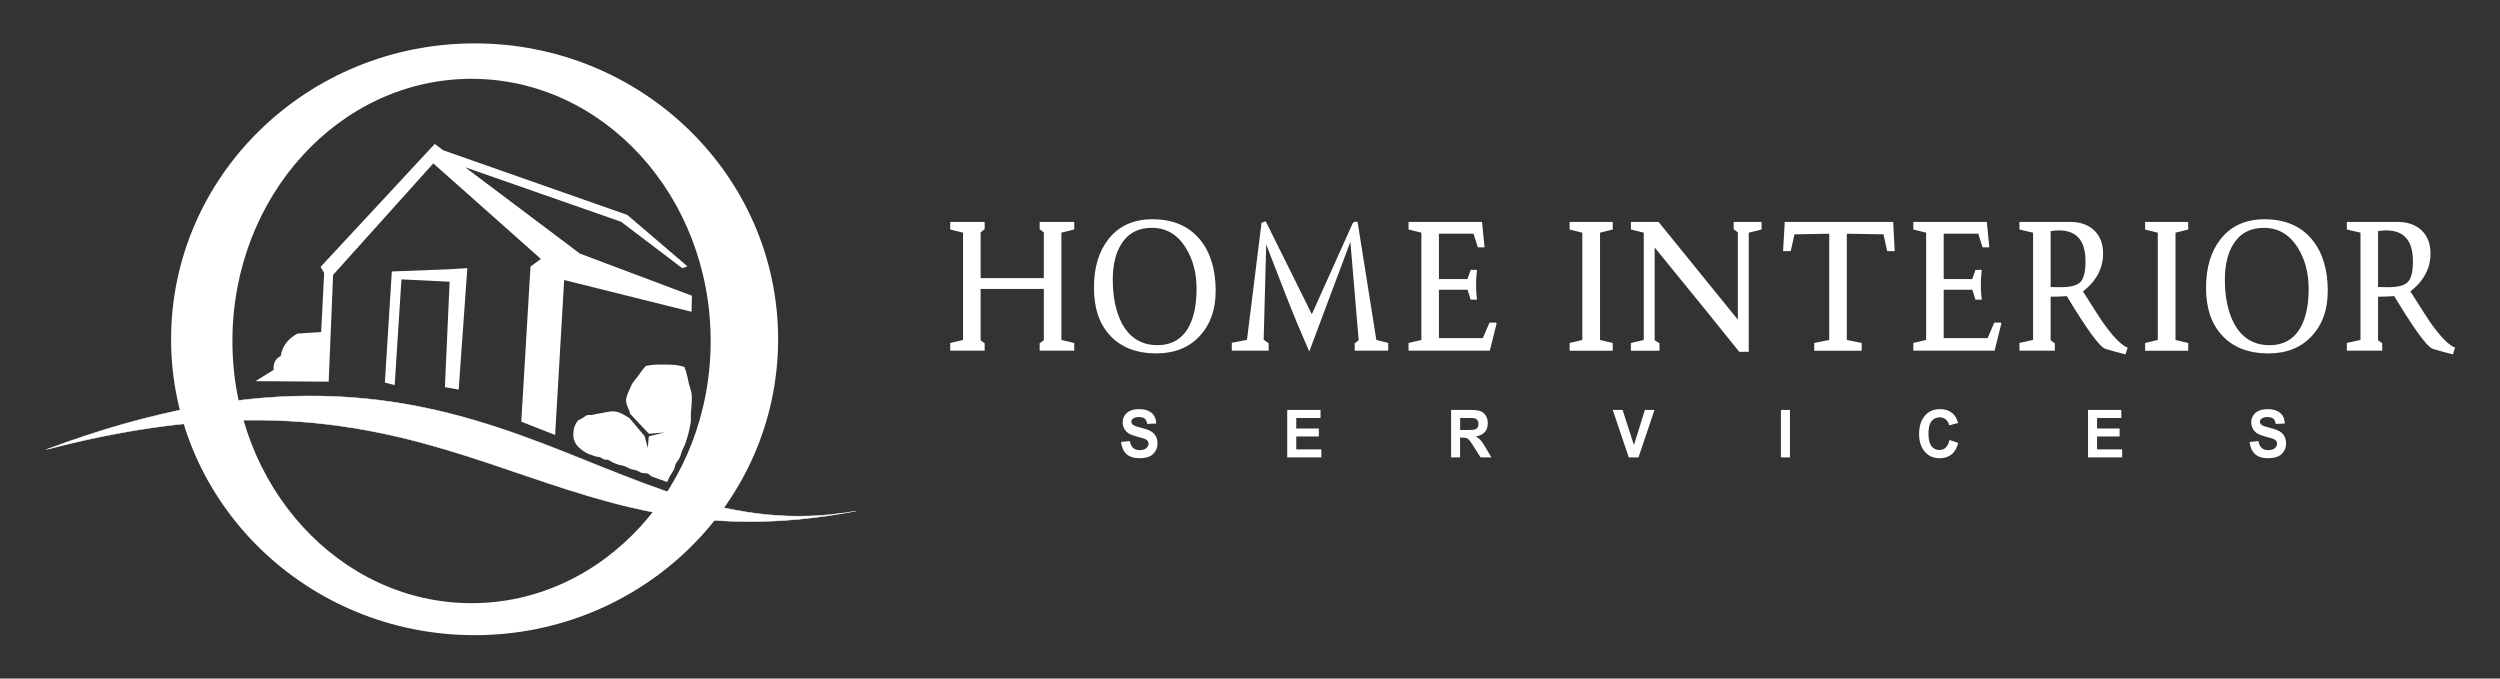 <?xml version="1.0" encoding="UTF-8"?>
<svg id="Capa_1" data-name="Capa 1" xmlns="http://www.w3.org/2000/svg" viewBox="0 0 1197.96 325.15">
  <rect x="0" y="0" width="1197.96" height="325.15" fill="#333333" stroke="none"/>
  <defs>
    <style>
      .cls-1, .cls-2 {
        stroke-width: 0px;
      }

      .cls-1, .cls-2, .cls-3, .cls-4 {
        fill: #fff;
      }

      .cls-2 {
        fill-rule: evenodd;
      }

      .cls-3 {
        stroke-miterlimit: 2.61;
        stroke-width: .22px;
      }

      .cls-3, .cls-4 {
        stroke: #fff;
      }

      .cls-4 {
        stroke-miterlimit: 10;
      }
    </style>
  </defs>
  <g>
    <path class="cls-4" d="m1156.74,125.22c0-10.22-4.47-15.33-13.42-15.33-1.58,0-3.02.18-4.3.53v27.62c3.31.05,5.12.08,5.41.08,4.84,0,8.11-.9,9.79-2.69,1.68-1.8,2.52-5.2,2.52-10.21m19.06,41.65l-.74,2.35c-2.97-.76-5.98-1.59-9.05-2.5-2.62-.81-8.77-9.26-18.46-25.34-2.37.2-5.22.3-8.53.3v21.62l2,1.44v2.81h-15.94v-2.81l6.53-1.44v-52.2l-6.53-1.52v-2.73h23.95c4.55,0,8.21,1.29,10.97,3.87,2.77,2.58,4.15,6.17,4.15,10.77,0,7.03-3.26,13.05-9.79,18.06,5.54,8.75,8.77,13.78,9.71,15.1,4.7,6.68,8.6,10.75,11.72,12.22Zm-69.03-28.45c0-7.69-1.75-14.34-5.26-19.95-4.05-6.53-9.62-9.79-16.68-9.79-6.62,0-11.62,2.63-14.98,7.89-2.82,4.45-4.23,10.24-4.23,17.38,0,8.6,1.51,15.73,4.52,21.4,3.86,7.03,9.64,10.55,17.35,10.55,6.97,0,12.11-2.96,15.42-8.88,2.57-4.7,3.86-10.9,3.86-18.59Zm8.16.99c0,8.75-2.47,15.81-7.41,21.17-5.09,5.51-11.91,8.27-20.47,8.27-9.34,0-16.61-2.78-21.8-8.35-5.09-5.41-7.64-12.92-7.64-22.53s2.22-17.02,6.67-22.84c4.89-6.37,11.84-9.56,20.84-9.56,9.74,0,17.23,3.21,22.47,9.64,4.89,5.97,7.34,14.04,7.34,24.2Zm-66.88-29.82l-6.08,1.52v52.2l6.08,1.44v2.81h-19.65v-2.81l6.08-1.44v-52.2l-6.08-1.52v-2.73h19.65v2.73Zm-48.2,15.63c0-10.22-4.47-15.33-13.42-15.33-1.58,0-3.02.18-4.3.53v27.62c3.31.05,5.12.08,5.41.08,4.84,0,8.11-.9,9.79-2.69,1.68-1.8,2.52-5.2,2.52-10.21Zm19.06,41.65l-.74,2.35c-2.97-.76-5.98-1.59-9.05-2.5-2.62-.81-8.78-9.26-18.46-25.34-2.37.2-5.22.3-8.53.3v21.62l2,1.44v2.81h-15.94v-2.81l6.53-1.44v-52.2l-6.53-1.52v-2.73h23.95c4.55,0,8.21,1.29,10.97,3.87,2.77,2.58,4.15,6.17,4.15,10.77,0,7.03-3.26,13.05-9.79,18.06,5.54,8.75,8.77,13.78,9.71,15.1,4.7,6.68,8.6,10.75,11.72,12.22Zm-60.43-11.76l-3.11,12.44h-38.04v-2.81l6.15-1.44v-52.2l-6.15-1.52v-2.73h34.26l1.11,11.15h-2.3l-2.08-6.53h-17.43v22.76h14.53l1.56-4.4h2.08c-.49,4.65-.49,9.08,0,13.28h-2.08l-1.48-4.78h-14.61v24.2h21.87l3.19-7.44h2.52Zm-51.1-35.28h-2.67l-1.78-8.04c-2.13,0-5.22-.05-9.27-.15-4.2-.1-7.27-.15-9.2-.15v51.82l7.12,1.44v2.81h-21.73v-2.81l7.19-1.44v-51.82c-1.98,0-4.92.05-8.82.15-3.9.1-6.82.15-8.75.15l-1.78,8.04h-2.74l.74-12.97h51.02l.67,12.97Zm-63.76-10.24l-6.15,1.52v56.98h-3.79c-8.34-10.42-22.1-27.39-41.29-50.91v46.13l2.3,1.44v2.81h-12.68v-2.81l6.15-1.44v-52.2l-6.15-1.52v-2.73h12.53l38.71,47.72v-43.48l-2-1.52v-2.73h12.38v2.73Zm-71.33,0l-6.08,1.52v52.2l6.08,1.44v2.81h-19.65v-2.81l6.08-1.44v-52.2l-6.08-1.52v-2.73h19.65v2.73Zm-55.69,45.52l-3.11,12.44h-38.04v-2.81l6.15-1.44v-52.2l-6.15-1.52v-2.73h34.26l1.11,11.15h-2.3l-2.08-6.53h-17.43v22.76h14.53l1.56-4.4h2.08c-.49,4.65-.49,9.08,0,13.28h-2.08l-1.48-4.78h-14.61v24.2h21.87l3.19-7.44h2.52Zm-51.9,12.44h-15.05v-2.81l1.93-1.44-4.15-49.24-.37.46-19.72,52.58c-1.68-3.89-3.36-7.81-5.04-11.76-2.37-5.56-7.61-18.89-15.72-39.99l-.3.3-1.26,47.39,2.39,1.72v2.78h-16.66v-2.88l7.22-1.37,7-56.2.82-.25.47-.17,22.37,45.08,20.18-44.92h-.07l1.35-.08,8.98,56.53,5.64,1.44v2.81Zm-90.83-29.14c0-7.69-1.75-14.34-5.26-19.95-4.05-6.53-9.61-9.79-16.68-9.79-6.62,0-11.62,2.63-14.98,7.89-2.82,4.45-4.23,10.24-4.23,17.38,0,8.6,1.51,15.73,4.52,21.4,3.86,7.03,9.64,10.55,17.35,10.55,6.97,0,12.11-2.96,15.42-8.88,2.57-4.7,3.86-10.9,3.86-18.59Zm8.16.99c0,8.75-2.47,15.81-7.41,21.17-5.09,5.51-11.91,8.27-20.47,8.27-9.34,0-16.61-2.78-21.8-8.35-5.09-5.41-7.64-12.92-7.64-22.53s2.22-17.02,6.67-22.84c4.89-6.37,11.84-9.56,20.84-9.56,9.74,0,17.23,3.21,22.47,9.64,4.89,5.97,7.34,14.04,7.34,24.2Zm-67.77,28.15h-15.57v-2.81l2-1.44v-25.34h-31.29v25.34l1.93,1.44v2.81h-15.5v-2.81l6.15-1.44v-52.2l-6.15-1.52v-2.73h15.5v2.73l-1.93,1.52v22.69h31.29v-22.69l-2-1.52v-2.73h15.57v2.73l-6.15,1.52v52.2l6.15,1.44v2.81Z"/>
    <path class="cls-1" d="m537.18,211.78l4.24-.44c.48,2.91,2.04,4.36,4.69,4.36,1.31,0,2.34-.3,3.09-.89.76-.59,1.13-1.33,1.13-2.21,0-.52-.13-.96-.39-1.32-.26-.37-.67-.66-1.2-.89-.54-.23-1.83-.62-3.9-1.17-1.85-.49-3.21-1.01-4.06-1.58-.86-.57-1.55-1.31-2.05-2.24-.51-.93-.76-1.92-.76-2.99,0-1.24.32-2.36.97-3.35.65-.99,1.55-1.74,2.69-2.25,1.15-.5,2.56-.76,4.25-.76,2.53,0,4.5.59,5.92,1.78,1.42,1.19,2.17,2.89,2.25,5.1l-4.34.2c-.2-1.22-.6-2.08-1.24-2.56-.63-.48-1.53-.73-2.7-.73s-2.07.21-2.7.64c-.63.42-.95.95-.95,1.58s.29,1.14.86,1.56c.57.43,1.89.89,3.95,1.4,2.19.55,3.76,1.13,4.73,1.73.97.6,1.72,1.39,2.23,2.34.51.96.77,2.12.77,3.48,0,1.98-.7,3.63-2.1,4.98-1.4,1.35-3.6,2.02-6.58,2.02-5.27,0-8.21-2.6-8.8-7.8"/>
    <polygon class="cls-1" points="616.82 219.18 616.82 196.43 632.78 196.43 632.78 200.28 621.15 200.28 621.15 205.33 631.96 205.33 631.96 209.15 621.15 209.15 621.15 215.34 633.17 215.34 633.17 219.18 616.82 219.18"/>
    <path class="cls-1" d="m699.67,206.05h3.22c1.97,0,3.22-.07,3.76-.22.54-.15.97-.45,1.31-.91.33-.46.5-1.06.5-1.82s-.17-1.31-.5-1.75c-.34-.44-.79-.74-1.36-.91-.4-.12-1.58-.17-3.52-.17h-3.4v5.77Zm-4.33,13.13v-22.74h9.14c2.34,0,4.01.21,5.01.61,1,.41,1.83,1.12,2.47,2.12.65,1.01.96,2.22.96,3.62,0,1.78-.49,3.21-1.47,4.3-.99,1.09-2.39,1.77-4.2,2.04.93.58,1.7,1.21,2.3,1.9.61.69,1.44,1.92,2.49,3.7l2.61,4.44h-5.17l-3.15-4.95c-1.13-1.78-1.9-2.91-2.31-3.36-.4-.45-.84-.76-1.29-.93-.45-.17-1.18-.25-2.18-.25h-.9v9.49h-4.33Z"/>
    <polygon class="cls-1" points="780.48 219.18 772.8 196.43 777.51 196.43 782.95 213.27 788.21 196.43 792.82 196.43 785.13 219.18 780.48 219.18"/>
    <rect class="cls-1" x="853.39" y="196.43" width="4.33" height="22.74"/>
    <path class="cls-1" d="m934.13,210.82l4.21,1.41c-.66,2.55-1.75,4.41-3.27,5.58-1.53,1.17-3.41,1.76-5.64,1.76-2.8,0-5.08-.94-6.82-2.81-2.01-2.16-3.01-5.08-3.01-8.75,0-3.88,1.01-6.92,3.03-9.11,1.75-1.9,4.1-2.85,7.07-2.85,2.41,0,4.42.71,6.05,2.14,1.15,1.02,2,2.52,2.54,4.52l-4.29,1.09c-.27-1.23-.82-2.18-1.64-2.83-.82-.66-1.78-.99-2.89-.99-1.59,0-2.88.6-3.88,1.8-1,1.2-1.5,3.18-1.5,5.94s.49,4.9,1.47,6.11c.98,1.21,2.25,1.82,3.81,1.82,1.15,0,2.14-.39,2.97-1.15.84-.77,1.44-2,1.81-3.67"/>
    <polygon class="cls-1" points="1000.55 219.18 1000.55 196.43 1016.51 196.43 1016.51 200.28 1004.88 200.28 1004.88 205.33 1015.69 205.33 1015.69 209.15 1004.88 209.15 1004.88 215.34 1016.9 215.34 1016.9 219.18 1000.55 219.18"/>
    <path class="cls-1" d="m1077.97,211.78l4.24-.44c.48,2.91,2.04,4.36,4.69,4.36,1.31,0,2.34-.3,3.09-.89.76-.59,1.13-1.33,1.13-2.21,0-.52-.13-.96-.39-1.32-.26-.37-.67-.66-1.2-.89-.54-.23-1.83-.62-3.9-1.17-1.85-.49-3.21-1.01-4.06-1.58-.86-.57-1.55-1.31-2.05-2.24-.51-.93-.76-1.92-.76-2.99,0-1.24.32-2.36.97-3.35.65-.99,1.55-1.74,2.69-2.25,1.15-.5,2.56-.76,4.25-.76,2.53,0,4.5.59,5.92,1.78,1.42,1.19,2.17,2.89,2.25,5.1l-4.34.2c-.2-1.22-.6-2.08-1.24-2.56-.63-.48-1.53-.73-2.7-.73s-2.07.21-2.7.64c-.63.42-.95.95-.95,1.58s.29,1.14.86,1.56c.57.43,1.89.89,3.95,1.4,2.19.55,3.76,1.13,4.73,1.73.97.6,1.72,1.39,2.23,2.34.51.96.77,2.12.77,3.48,0,1.98-.7,3.63-2.1,4.98-1.4,1.35-3.6,2.02-6.58,2.02-5.27,0-8.21-2.6-8.8-7.8"/>
  </g>
  <g>
    <path class="cls-2" d="m225.96,37.77c63.27,0,114.58,56.26,114.58,125.63s-51.31,125.63-114.58,125.63-114.59-56.25-114.59-125.63,51.31-125.63,114.59-125.63m1.47-16.98c80.31,0,145.43,63.49,145.43,141.78s-65.12,141.79-145.43,141.79-145.44-63.49-145.44-141.79S147.12,20.79,227.43,20.79Z"/>
    <path class="cls-2" d="m319.68,230.97l-7.39-2.64-1.95-1.45-2.85-.26-2.34-1.16-3-.75-3.19-1.48-2.45-.53-2.6-.93-2.49-1.43-1.84-.12-2.03-1.13-2.18-.37-3.79-1.35c-5.13-2.72-6.96-5.81-6.86-9.28.06-2.08.37-4.3,2.31-6.65.6-.35,1.21-.66,1.82-.94.79-.36,1.59-1.24,2.39-1.51.86-.29,1.72.03,2.59-.18,1.39-.34,2.79-.6,4.2-.83,2.25-.37,4.51-1.12,6.73-.79,2.51.37,4.51,1.71,6.89,3.18l7.25,8.64,1.52,5.64.48-5.53,7.47-1.93-7.38.69-9-9.55c-.48-2.31-2.01-4.17-1.98-6.44.03-2.27,1.61-4.96,2.45-7.04.76-1.89,2.47-3.49,3.73-5.24,1.03-1.43,2-3.02,3.38-4.3,3.06-.69,6.13-.63,9.19-.6,3.06.03,6.13.05,9.19,1.15,1.12,2.58,1.5,5.17,2.11,7.75.4,1.73,1.16,3.45,1.35,5.18.32,2.85-.11,5.94-.32,8.8-.13,1.75.13,3.5-.16,5.24-.53,3.22-1.38,6.43-2.49,9.64-.4,1.16-1.12,2.32-1.58,3.48-.44,1.11-.64,2.23-1.14,3.34-.45,1.01-1.4,1.94-1.9,2.95-.45.93-.45,1.95-.94,2.88-.55,1.06-1.31,2.04-1.9,3.1-.49.88-.8,1.86-1.31,2.75"/>
    <path class="cls-2" d="m266.02,208.45l-16.23-6.38,4.42-74.33,4.96-3.67-51.54-45.78-48.01,53.43-2.12,51.17-35.09-.25,8.71-5.4c-.24-2.76.5-5.13,3.4-6.63.67-4.57,3.32-8.15,7.95-10.74l11.43-.78,1.43-28.32-1.7-2.88,54.71-58.93,4.04,3.05,88.22,30.98,28.81,24.63-2.45.92-29.33-22.27-74.74-26.12,55,41.37,53.66,20.19-.16,7.7-61.05-15.22-4.33,74.24Z"/>
    <polygon class="cls-2" points="219.79 186.68 213.19 185.5 215.45 134.99 192.37 133.88 189.12 184.54 184.43 183.31 187.75 130.09 215.23 129.02 223.94 128.49 219.79 186.68"/>
    <path class="cls-3" d="m410.21,244.88c-153.51,29.46-188.95-81.56-388.05-29.46,210.41-78.86,267.01,51.12,388.05,29.46Z"/>
  </g>
</svg>